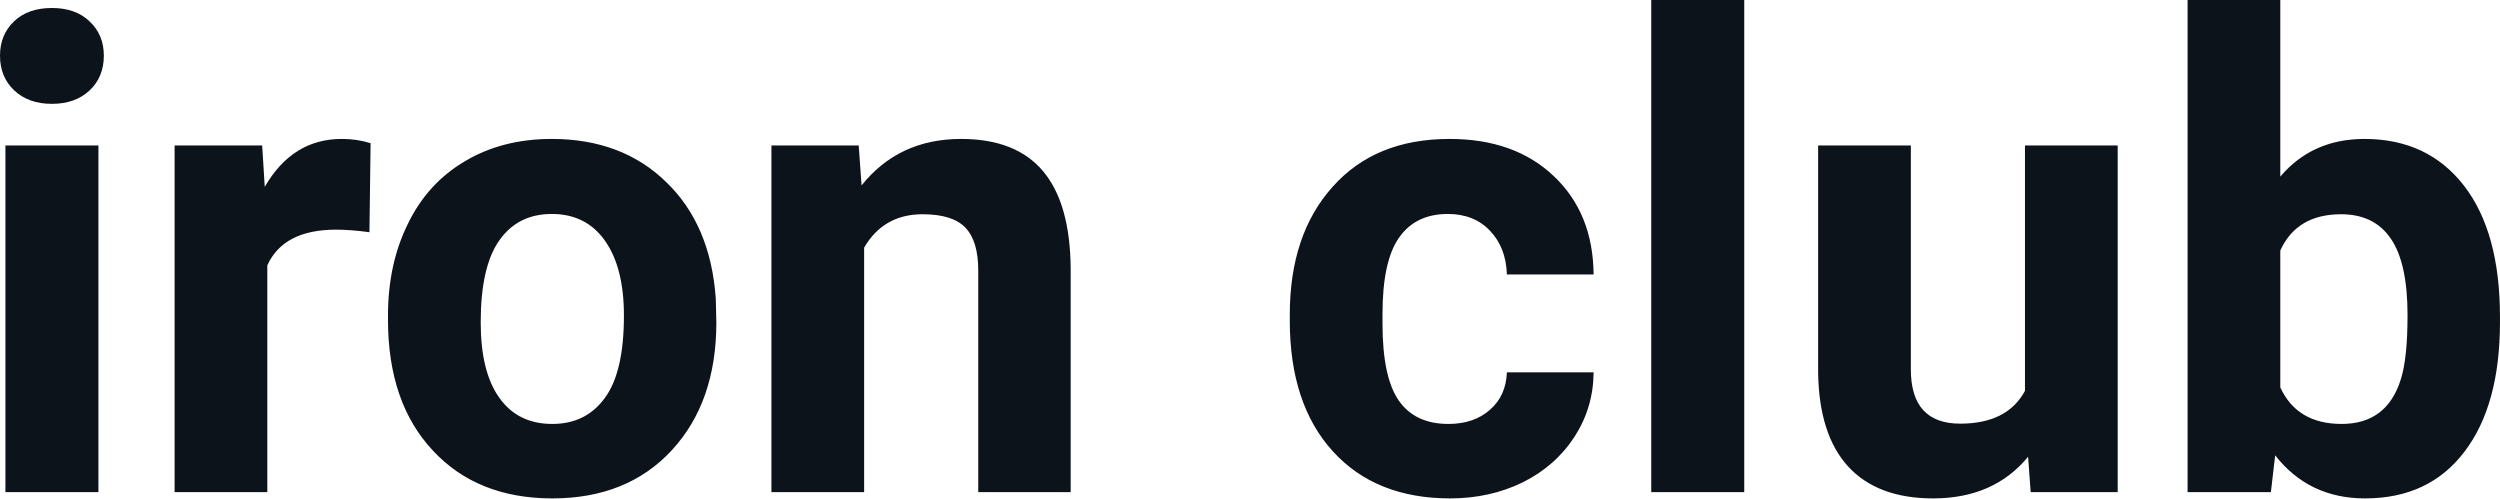 <?xml version="1.0" encoding="UTF-8" standalone="yes"?>
<svg xmlns="http://www.w3.org/2000/svg" width="100%" height="100%" viewBox="0 0 87.631 17.475" fill="#0D131A">
  <path d="M3.45 5.10L3.45 17.25L0.19 17.25L0.19 5.10L3.45 5.10ZM0 1.95L0 1.95Q0 1.22 0.49 0.75Q0.98 0.28 1.82 0.28L1.82 0.28Q2.65 0.28 3.14 0.75Q3.64 1.22 3.64 1.95L3.64 1.95Q3.64 2.70 3.14 3.17Q2.64 3.64 1.82 3.64Q1.00 3.64 0.50 3.17Q0 2.70 0 1.95ZM12.99 5.02L12.95 8.14Q12.29 8.05 11.78 8.05L11.78 8.05Q9.94 8.05 9.37 9.30L9.37 9.30L9.37 17.25L6.12 17.25L6.12 5.10L9.19 5.10L9.28 6.55Q10.25 4.87 11.98 4.87L11.98 4.87Q12.52 4.87 12.99 5.02L12.99 5.02ZM13.60 11.21L13.60 11.06Q13.60 9.25 14.30 7.84Q14.99 6.42 16.30 5.65Q17.61 4.87 19.34 4.87L19.34 4.87Q21.80 4.87 23.35 6.38Q24.91 7.88 25.09 10.47L25.09 10.47L25.11 11.30Q25.11 14.09 23.55 15.78Q21.99 17.47 19.36 17.47Q16.73 17.47 15.17 15.79Q13.60 14.11 13.60 11.21L13.60 11.21ZM16.85 11.30L16.85 11.30Q16.85 13.03 17.50 13.94Q18.15 14.86 19.36 14.86L19.36 14.86Q20.54 14.86 21.20 13.95Q21.87 13.05 21.87 11.06L21.87 11.06Q21.87 9.37 21.20 8.43Q20.54 7.50 19.34 7.50L19.34 7.50Q18.15 7.50 17.50 8.43Q16.85 9.35 16.85 11.30ZM27.04 5.10L30.10 5.10L30.20 6.50Q31.50 4.87 33.69 4.87L33.69 4.87Q35.62 4.87 36.57 6.01Q37.51 7.14 37.53 9.40L37.53 9.40L37.53 17.25L34.29 17.25L34.29 9.48Q34.29 8.45 33.84 7.98Q33.39 7.51 32.34 7.51L32.34 7.51Q30.97 7.51 30.29 8.68L30.29 8.68L30.29 17.25L27.04 17.25L27.04 5.10ZM50.77 14.86L50.77 14.86Q51.67 14.86 52.23 14.36Q52.79 13.87 52.82 13.05L52.82 13.05L55.86 13.05Q55.85 14.29 55.19 15.31Q54.52 16.34 53.37 16.91Q52.22 17.47 50.83 17.47L50.83 17.47Q48.22 17.47 46.72 15.82Q45.21 14.16 45.21 11.24L45.21 11.24L45.21 11.03Q45.21 8.22 46.71 6.55Q48.20 4.87 50.81 4.87L50.81 4.87Q53.09 4.87 54.46 6.17Q55.84 7.47 55.86 9.62L55.86 9.62L52.82 9.62Q52.79 8.68 52.23 8.09Q51.67 7.50 50.75 7.50L50.75 7.50Q49.62 7.50 49.04 8.33Q48.46 9.15 48.46 11.01L48.46 11.01L48.46 11.34Q48.46 13.22 49.03 14.04Q49.60 14.86 50.77 14.86ZM61.14 0L61.14 17.25L57.88 17.25L57.88 0L61.14 0ZM71.18 17.25L71.09 16.01Q69.89 17.47 67.76 17.47L67.76 17.47Q65.81 17.47 64.78 16.35Q63.76 15.23 63.73 13.06L63.73 13.06L63.73 5.10L66.98 5.10L66.98 12.95Q66.98 14.85 68.71 14.85L68.71 14.85Q70.36 14.85 70.98 13.70L70.98 13.70L70.98 5.10L74.23 5.10L74.23 17.25L71.18 17.25ZM87.63 11.11L87.63 11.29Q87.63 14.21 86.38 15.84Q85.14 17.47 82.90 17.47L82.90 17.47Q80.93 17.47 79.75 15.96L79.75 15.96L79.60 17.25L76.68 17.25L76.68 0L79.93 0L79.93 6.19Q81.05 4.87 82.88 4.87L82.88 4.87Q85.10 4.87 86.37 6.51Q87.63 8.14 87.63 11.11L87.63 11.11ZM84.39 11.05L84.39 11.05Q84.39 9.21 83.80 8.36Q83.22 7.51 82.06 7.51L82.06 7.51Q80.51 7.51 79.93 8.78L79.93 8.78L79.93 13.58Q80.52 14.86 82.08 14.86L82.08 14.86Q83.66 14.86 84.15 13.31L84.15 13.31Q84.39 12.57 84.39 11.05Z" preserveAspectRatio="none"/>
</svg>